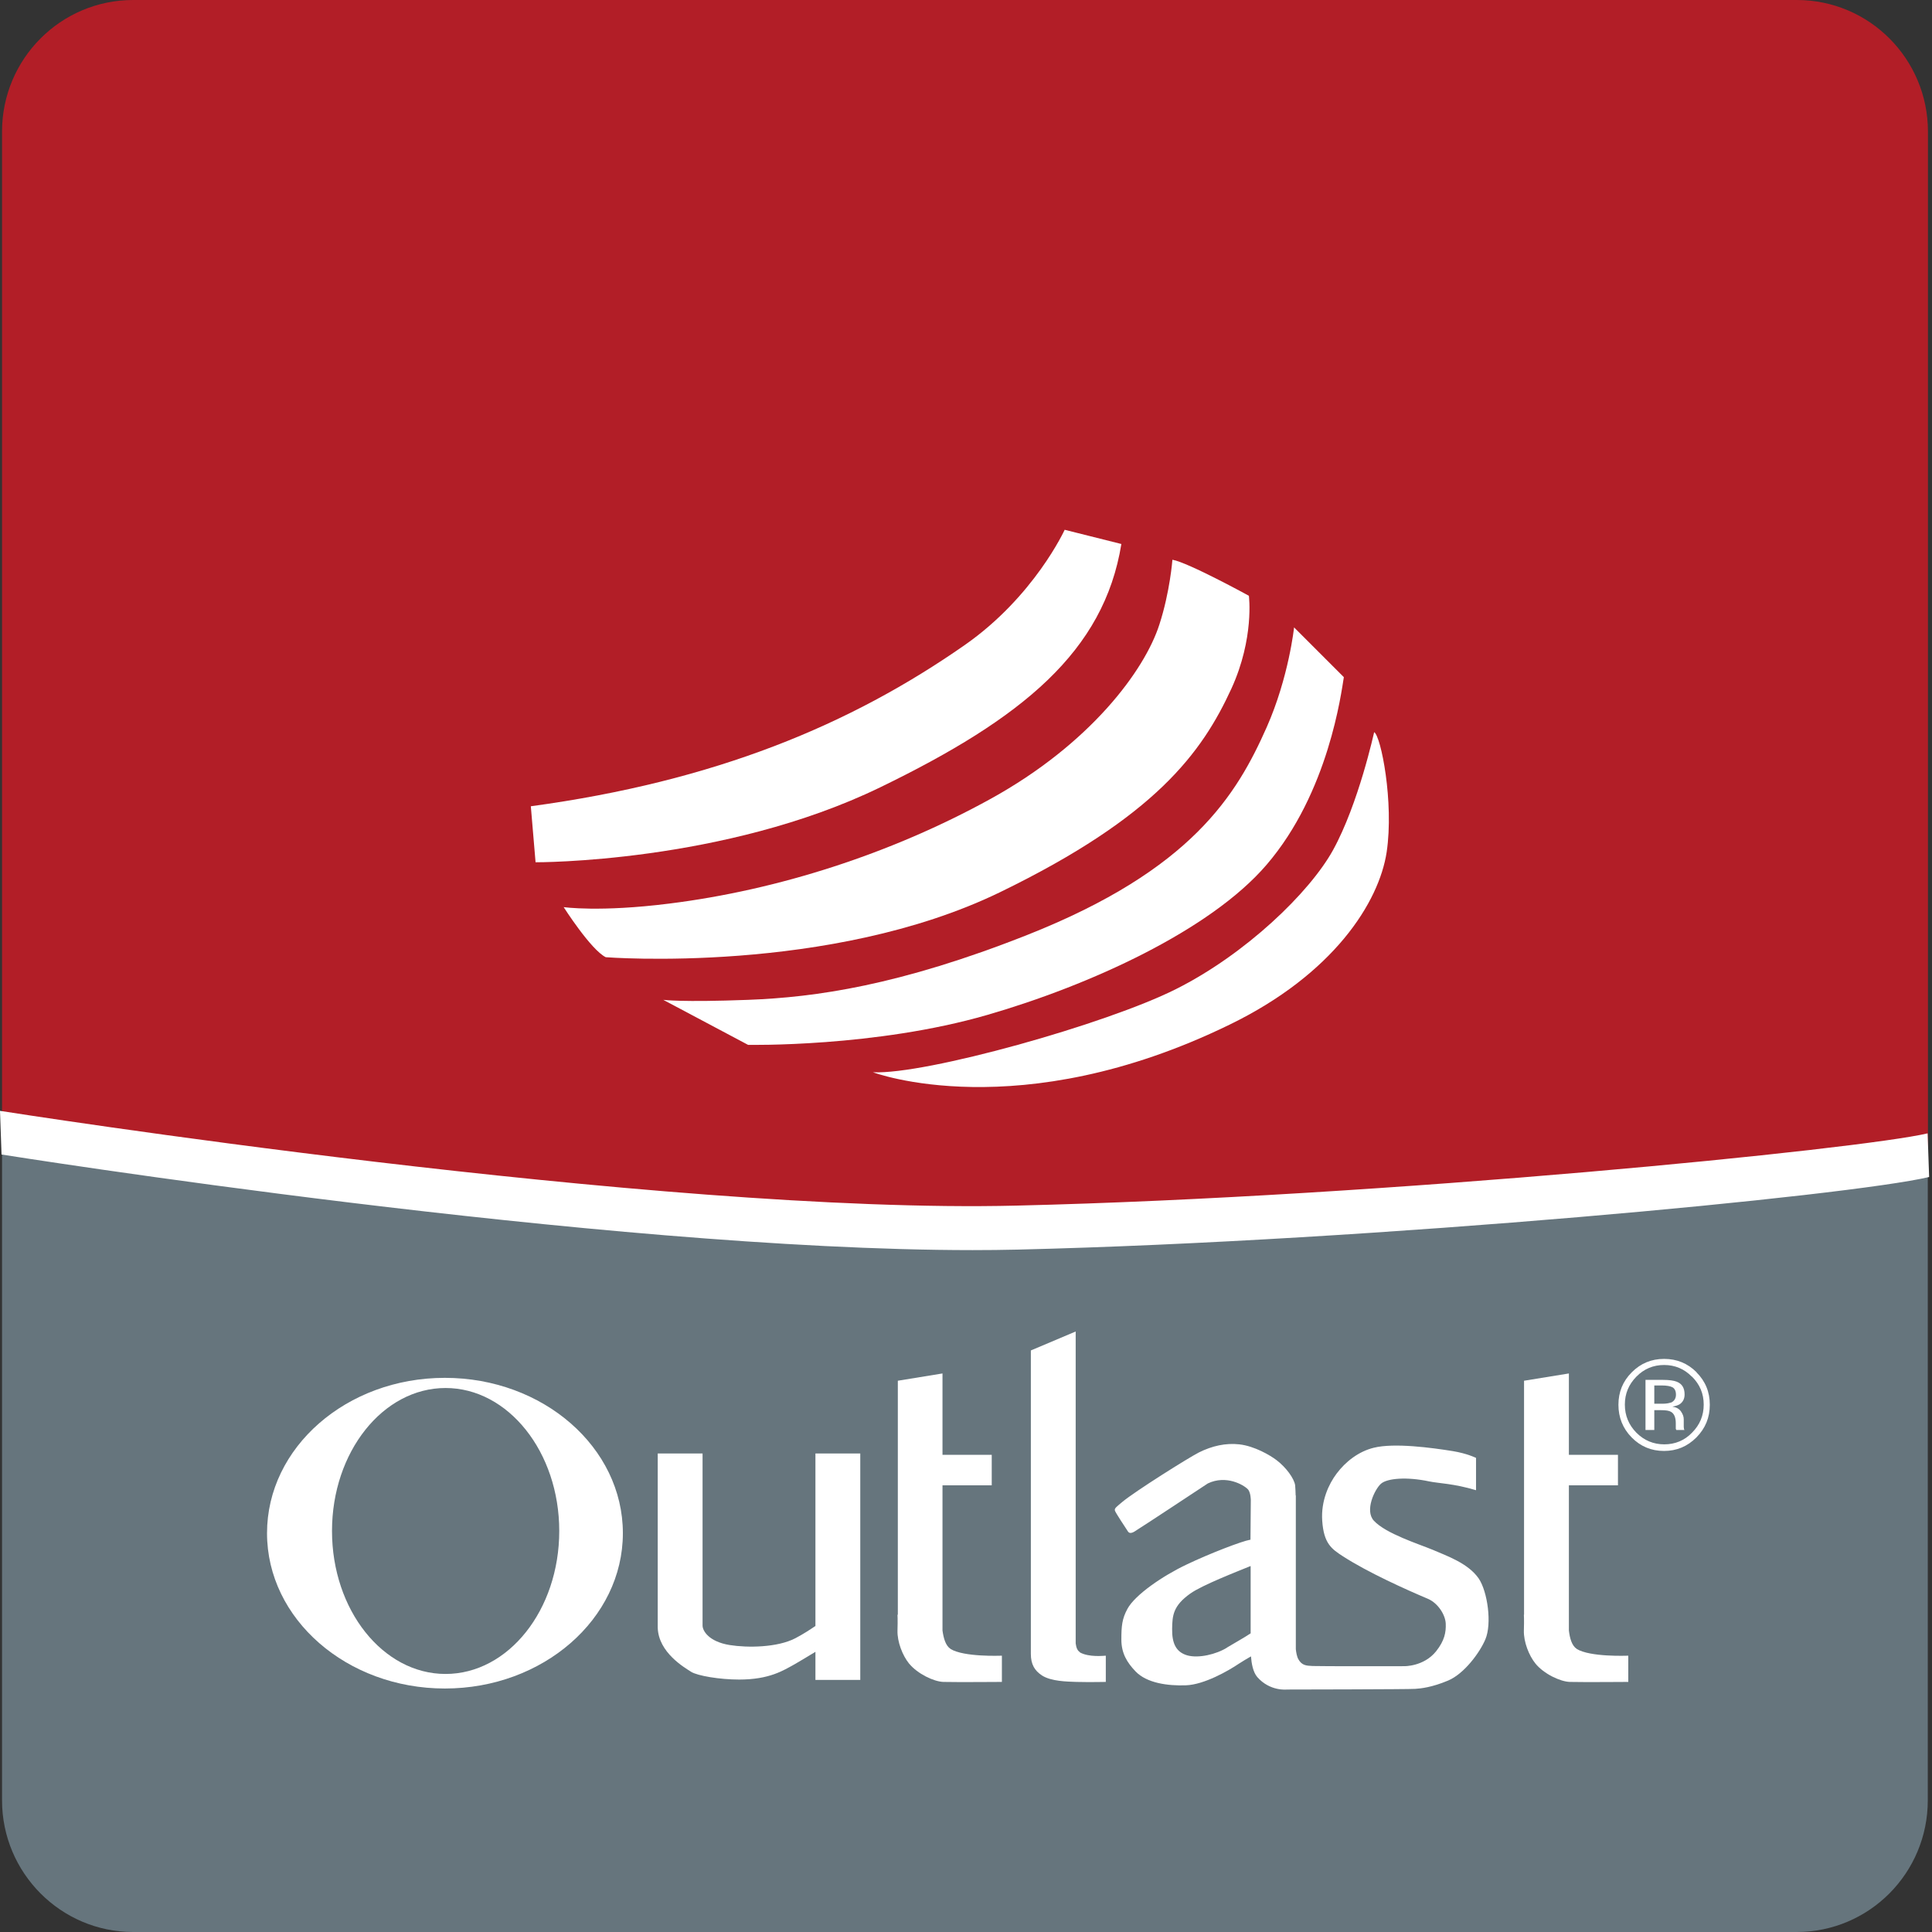 <svg width="400" height="400" viewBox="0 0 400 400" fill="none" xmlns="http://www.w3.org/2000/svg">
<rect x="0" y="0" width="400" height="400" fill="#333333" stroke="none"/>
<path d="M210.582 254.16C142.619 255.771 23.753 238.43 0.422 234.927V372.745C0.422 387.774 12.613 400 27.572 400H371.977C386.971 400 399.127 387.809 399.127 372.745V239.446C376.426 243.44 282.224 252.478 210.547 254.16" fill="#66757D"/>
<path d="M210.582 254.161C282.224 252.444 376.461 243.441 399.162 239.447V27.255C399.162 12.191 387.006 0 372.012 0H27.572C12.578 0 0.422 12.191 0.422 27.255V234.928C23.753 238.431 142.619 255.808 210.582 254.161Z" fill="#B21E27"/>
<path fill-rule="evenodd" clip-rule="evenodd" d="M109.902 166.929L110.883 178.524C110.883 178.524 149.839 178.735 182.245 163.005C211.707 148.712 228.558 134.874 232.166 112.628L220.43 109.686C220.43 109.686 214.124 123.488 199.796 133.508C176.079 150.078 148.088 161.744 109.902 166.929Z" fill="white"/>
<path fill-rule="evenodd" clip-rule="evenodd" d="M116.723 187.845C116.723 187.845 122.328 196.638 125.411 198.179C125.411 198.179 171.794 201.822 207.036 184.727C239.196 169.102 248.83 155.895 254.961 142.547C259.725 132.108 258.569 123.35 258.569 123.35C258.569 123.35 245.993 116.448 242.735 115.888C242.735 115.888 242.244 122.509 240.037 129.305C236.989 138.799 225.744 154.003 205.11 165.389C184.475 176.774 161.039 184.271 138.583 187.074C124.149 188.895 116.688 187.809 116.688 187.809" fill="white"/>
<path fill-rule="evenodd" clip-rule="evenodd" d="M267.929 129.867C267.929 129.867 266.843 140.202 262.254 150.571C256.053 164.549 246.77 180.069 212.718 193.556C186.234 204.031 168.822 206.483 154.879 207.009C140.972 207.534 137.328 207.009 137.328 207.009L154.879 216.327C154.879 216.327 181.224 216.853 204.415 210.127C225.61 203.996 250.553 192.645 262.219 179.053C275.111 164.059 277.704 143.32 278.229 140.202L267.894 129.867H267.929Z" fill="white"/>
<path fill-rule="evenodd" clip-rule="evenodd" d="M180.734 221.999C180.734 221.999 210.897 233.42 254.548 212.155C276.128 201.681 285.517 186.792 287.093 176.422C288.635 166.087 285.902 152.32 284.501 151.584C284.501 151.584 281.278 166.403 275.988 176.002C271.153 184.76 257.911 197.547 243.443 204.798C229.009 212.05 191.594 222.525 180.769 221.999" fill="white"/>
<path d="M350.317 285.024C351.929 286.636 352.735 288.527 352.735 290.805C352.735 293.082 351.929 295.008 350.317 296.62C348.776 298.231 346.814 299.037 344.572 299.037C342.33 299.037 340.403 298.231 338.792 296.62C337.215 295.008 336.409 293.082 336.409 290.805C336.409 288.527 337.215 286.636 338.792 285.024C340.368 283.413 342.295 282.607 344.537 282.607C346.779 282.607 348.706 283.413 350.282 285.024M351.263 284.113C349.406 282.257 347.164 281.346 344.537 281.346C341.909 281.346 339.702 282.257 337.846 284.113C335.989 285.97 335.078 288.212 335.078 290.84C335.078 293.467 335.989 295.744 337.811 297.601C339.632 299.458 341.874 300.403 344.502 300.403C347.129 300.403 349.336 299.493 351.228 297.601C353.085 295.709 353.996 293.502 353.996 290.84C353.996 288.177 353.085 285.97 351.228 284.113M345.903 290.384C345.518 290.524 344.957 290.629 344.152 290.629H342.505V286.846H344.081C345.097 286.846 345.833 286.986 346.289 287.231C346.744 287.511 346.989 288.002 346.989 288.773C346.989 289.543 346.604 290.139 345.903 290.419M340.683 296.059H342.505V291.961H343.941C344.922 291.961 345.588 292.066 345.973 292.311C346.639 292.696 346.954 293.502 346.954 294.693V295.849C346.954 295.849 346.989 295.919 347.024 295.954C347.024 295.989 347.059 296.024 347.059 296.059H348.741L348.671 295.919C348.671 295.919 348.601 295.639 348.601 295.394C348.601 295.113 348.601 294.868 348.601 294.623V293.852C348.601 293.327 348.426 292.801 348.04 292.241C347.655 291.68 347.094 291.365 346.254 291.225C346.919 291.12 347.41 290.945 347.76 290.734C348.426 290.279 348.776 289.613 348.776 288.703C348.776 287.371 348.25 286.496 347.164 286.075C346.569 285.83 345.623 285.69 344.292 285.69H340.683V296.129V296.059Z" fill="white"/>
<path fill-rule="evenodd" clip-rule="evenodd" d="M92.104 285.269C71.751 285.269 55.285 299.667 55.285 317.428C55.285 335.19 71.785 349.588 92.104 349.588C112.423 349.588 128.959 335.19 128.959 317.428C128.959 299.667 112.458 285.269 92.104 285.269ZM92.245 346.575C79.282 346.575 68.738 333.333 68.738 316.973C68.738 300.613 79.282 287.371 92.245 287.371C105.207 287.371 115.786 300.613 115.786 316.973C115.786 333.333 105.242 346.575 92.245 346.575Z" fill="white"/>
<path fill-rule="evenodd" clip-rule="evenodd" d="M168.791 336.664C167.81 337.329 166.339 338.31 164.657 339.186C160.944 341.113 154.778 341.183 151.065 340.587C146.756 339.887 145.459 337.645 145.459 336.559V300.931H136.176V336.979C136.316 342.164 141.781 345.282 143.077 346.123C144.408 346.963 149.033 347.734 153.026 347.734C159.297 347.734 162.135 345.877 164.552 344.546C165.463 344.021 167.285 342.935 168.826 341.989V347.804H178.11V300.931H168.826V336.699L168.791 336.664Z" fill="white"/>
<path fill-rule="evenodd" clip-rule="evenodd" d="M196.781 341.357C195.765 340.727 195.344 339.115 195.134 337.574V307.516H205.329V301.21H195.134V284.359L185.886 285.866V334.316H185.816C185.816 334.316 185.886 335.227 185.816 337.574C185.746 339.921 186.867 342.759 188.198 344.405C189.984 346.577 193.348 348.154 195.309 348.224C198.007 348.294 207.431 348.224 207.431 348.224V342.794C207.045 342.794 199.583 343.109 196.781 341.392" fill="white"/>
<path fill-rule="evenodd" clip-rule="evenodd" d="M326.433 341.357C325.417 340.727 324.997 339.115 324.822 337.574V307.516H334.981V301.21H324.822V284.359L315.538 285.866V334.316H315.503C315.503 334.316 315.573 335.227 315.503 337.574C315.433 339.921 316.554 342.759 317.885 344.405C319.637 346.577 323.035 348.154 324.997 348.224C327.694 348.294 337.118 348.224 337.118 348.224V342.794C336.733 342.794 329.236 343.109 326.433 341.392" fill="white"/>
<path fill-rule="evenodd" clip-rule="evenodd" d="M223.585 342.059C223.095 341.778 222.815 341.148 222.709 340.237V275.672L213.426 279.596V342.409C213.426 344.581 214.196 345.877 215.738 346.893C217.665 348.119 220.923 348.154 222.85 348.224C225.582 348.294 228.945 348.224 228.945 348.224V342.794C228.56 342.794 225.477 343.18 223.55 342.094" fill="white"/>
<path fill-rule="evenodd" clip-rule="evenodd" d="M296.697 320.897C293.755 319.671 286.923 317.534 284.436 314.837C282.509 312.735 284.611 308.356 285.907 307.199C287.204 306.043 291.302 305.728 295.892 306.709C297.924 307.129 300.901 307.129 305.596 308.531V301.839C305.596 301.839 303.774 300.929 300.796 300.438C296.452 299.738 288.675 298.687 284.436 299.737C281.283 300.508 278.586 302.61 276.729 305.097C275.117 307.234 273.471 310.738 273.751 314.837C274.066 319.566 275.678 320.687 278.06 322.228C283.21 325.556 291.162 329.13 295.646 331.022C297.748 331.932 299.255 334.35 299.325 336.171C299.395 337.958 299.08 339.675 297.328 341.882C294.771 345.07 290.707 344.965 290.707 344.965C290.707 344.965 273.05 345 271.754 344.929C270.423 344.859 269.547 344.824 268.811 343.528C268.496 342.968 268.356 342.092 268.286 341.461V309.617H268.251C268.251 308.986 268.181 308.11 268.146 307.515C267.936 306.078 266.254 303.801 264.327 302.33C262.961 301.279 259.703 299.387 256.585 299.037C253.783 298.722 250.945 299.352 248.212 300.718C246.075 301.804 234.97 308.776 232.378 310.948C231.222 311.929 230.661 312.279 230.836 312.77C230.976 313.225 233.008 316.273 233.534 317.079C234.059 317.849 235.075 316.938 235.601 316.623C236.126 316.343 250.069 307.129 250.069 307.129C253.888 305.308 257.496 307.445 258.337 308.32C258.967 308.951 258.967 310.598 258.967 310.598L258.897 318.795C258.897 318.795 258.967 318.795 258.792 318.795C257.146 319.075 250.524 321.598 245.62 323.945C240.75 326.257 235.005 330.181 233.429 333.088C232.308 335.155 232.167 336.627 232.167 339.464C232.167 342.302 233.359 344.229 235.11 346.051C237.422 348.468 241.766 349.063 245.55 348.923C249.333 348.783 254.343 345.91 256.515 344.439C257.216 343.984 258.092 343.458 259.002 342.933C259.107 344.369 259.423 346.191 260.299 347.207C262.926 350.219 266.429 349.799 266.429 349.799C266.429 349.799 291.898 349.764 293.019 349.659C294.175 349.589 296.487 349.344 299.815 347.942C303.143 346.541 306.366 342.162 307.522 339.429C308.924 336.171 307.978 329.515 306.156 326.818C303.984 323.665 299.605 322.158 296.697 320.897ZM254.063 341.111C251.821 342.512 248.142 343.388 245.795 342.722C243.413 342.022 242.642 340.13 242.677 337.257C242.712 334.455 242.887 332.458 246.426 329.936C248.878 328.184 256.025 325.416 258.932 324.225V338.168C257.636 339.044 255.289 340.34 254.028 341.111" fill="white"/>
<path d="M201.367 258.822C124.646 258.822 1.682 239.239 0.315 239.029L0 229.99C1.366 230.2 136.136 251.43 210.44 249.608C287.092 247.787 385.323 237.908 399.091 234.65L399.406 243.688C382.976 247.577 285.165 256.93 210.686 258.717C207.673 258.787 204.555 258.822 201.367 258.822Z" fill="white"/>
</svg>
